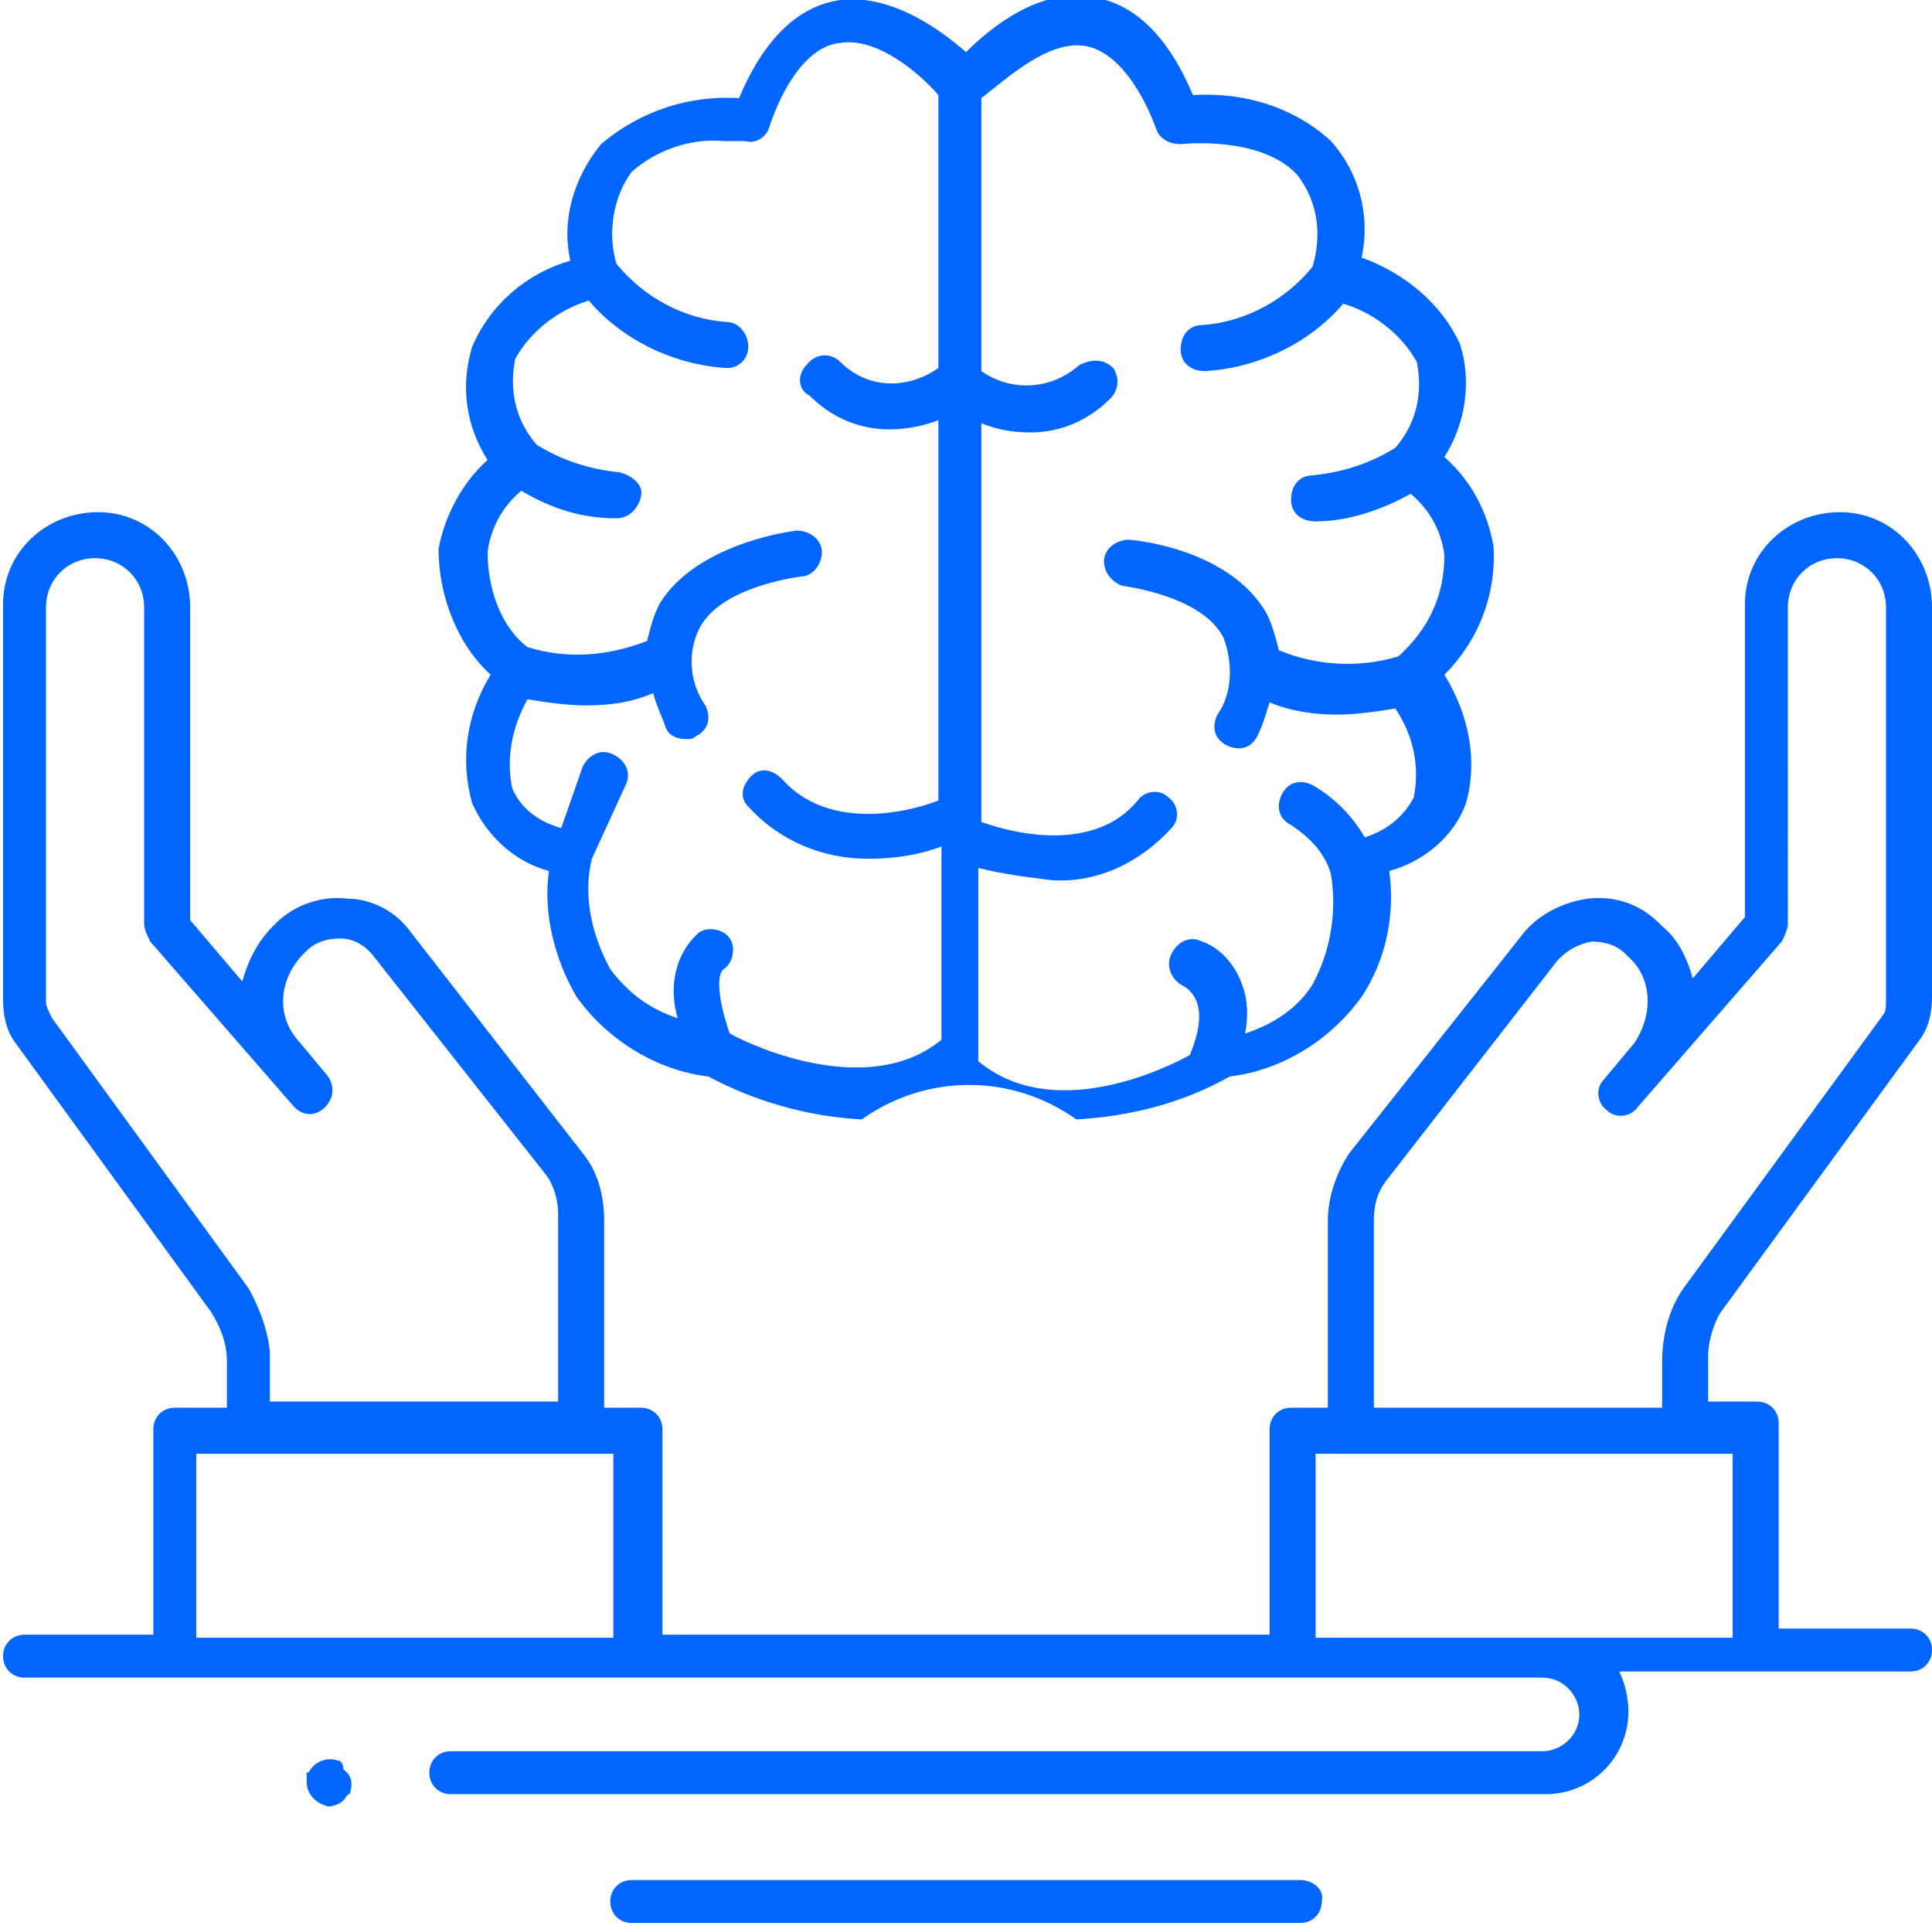 <?xml version="1.0" encoding="utf-8"?>
<!-- Generator: Adobe Illustrator 27.0.0, SVG Export Plug-In . SVG Version: 6.00 Build 0)  -->
<svg version="1.1" id="图层_1" xmlns="http://www.w3.org/2000/svg" xmlns:xlink="http://www.w3.org/1999/xlink" x="0px" y="0px"
	 viewBox="0 0 63 62.8" style="enable-background:new 0 0 63 62.8;" xml:space="preserve">
<style type="text/css">
	.st0{fill-rule:evenodd;clip-rule:evenodd;fill:#0066FF;}
</style>
<path id="形状_542" class="st0" d="M15.4,26.2c0.5,1.1,1.4,1.9,2.5,2.2c-0.2,1.4,0.2,2.9,0.9,4.1c1,1.4,2.6,2.4,4.3,2.6
	c1.5,0.8,3.2,1.3,5,1.4c2.1-1.5,4.9-1.5,7,0c1.7-0.1,3.4-0.5,5-1.4c1.7-0.2,3.3-1.2,4.3-2.6c0.8-1.2,1.1-2.7,0.9-4.1
	c1.1-0.3,2.1-1.1,2.5-2.2c0.4-1.4,0.1-2.9-0.7-4.2c1.1-1.1,1.7-2.6,1.6-4.2c-0.2-1.1-0.7-2.1-1.6-2.9c0.7-1.1,0.9-2.5,0.5-3.7
	c-0.6-1.3-1.8-2.3-3.2-2.8c0.3-1.4-0.1-2.8-1-3.8c-1.2-1.1-2.8-1.6-4.5-1.5c-0.8-1.9-1.9-3-3.3-3.2c-1.7-0.3-3.3,1-4.1,1.8
	C30.7,1,29.1-0.2,27.4,0c-1.4,0.2-2.5,1.3-3.3,3.2c-1.6-0.1-3.2,0.4-4.5,1.5c-0.9,1.1-1.3,2.5-1,3.8c-1.4,0.4-2.6,1.4-3.2,2.8
	c-0.4,1.3-0.2,2.6,0.5,3.7c-0.8,0.7-1.4,1.8-1.6,2.9C14.3,19.4,14.9,21,16,22C15.2,23.3,15,24.8,15.4,26.2z M35.4,1.5
	c1.1,0.2,1.9,1.6,2.3,2.7c0.1,0.3,0.4,0.5,0.8,0.5c0,0,2.6-0.3,3.8,1c0.7,0.9,0.8,2,0.5,3c-0.9,1.1-2.2,1.8-3.6,1.9
	c-0.4,0-0.7,0.3-0.7,0.8c0,0.4,0.3,0.7,0.8,0.7h0c1.7-0.1,3.4-0.9,4.5-2.2c1,0.3,1.9,1,2.4,1.9c0.2,1,0,2-0.7,2.8
	c-0.8,0.5-1.7,0.8-2.7,0.9c-0.4,0-0.7,0.3-0.7,0.8c0,0.4,0.3,0.7,0.8,0.7h0c1.1,0,2.2-0.4,3.1-0.9c0.6,0.5,1,1.2,1.1,2
	c0,1.3-0.5,2.4-1.5,3.3c-1.3,0.4-2.7,0.3-3.9-0.2c0,0,0,0,0,0c-0.1-0.4-0.2-0.8-0.4-1.2c-1.2-2.1-4.3-2.4-4.5-2.4
	c-0.4,0-0.8,0.3-0.8,0.7c0,0.4,0.3,0.7,0.6,0.8c0.7,0.1,2.7,0.5,3.3,1.7c0.3,0.8,0.3,1.8-0.2,2.5c-0.2,0.4-0.1,0.8,0.3,1
	s0.8,0.1,1-0.3c0,0,0,0,0,0c0.2-0.4,0.3-0.8,0.4-1.1c0.7,0.3,1.5,0.4,2.2,0.4c0.6,0,1.3-0.1,1.9-0.2c0.6,0.9,0.8,1.9,0.6,2.9
	c-0.3,0.6-0.9,1.1-1.6,1.3c-0.4-0.7-1-1.3-1.7-1.7c-0.4-0.2-0.8-0.1-1,0.3c0,0,0,0,0,0c-0.2,0.4-0.1,0.8,0.3,1c0,0,0,0,0,0
	c0.6,0.4,1.1,0.9,1.3,1.6c0.2,1.2,0,2.5-0.6,3.6c-0.5,0.8-1.3,1.3-2.2,1.6c0.1-0.5,0.1-1.1-0.1-1.6c-0.2-0.6-0.7-1.2-1.3-1.4
	c-0.4-0.2-0.8,0-1,0.4c-0.2,0.4,0,0.8,0.3,1c1,0.5,0.5,1.8,0.3,2.3c-0.9,0.5-4.5,2.2-6.9,0.2v-6.3c0.8,0.2,1.6,0.3,2.4,0.4
	c1.5,0.1,2.9-0.6,3.9-1.7c0.3-0.3,0.2-0.8-0.1-1c0,0,0,0,0,0c-0.3-0.3-0.8-0.2-1,0.1c-1.4,1.7-4,1.1-5.1,0.7V13.8
	c0.5,0.2,1,0.3,1.6,0.3c1,0,1.9-0.4,2.6-1.1c0.3-0.3,0.3-0.7,0.1-1c-0.3-0.3-0.7-0.3-1.1-0.1c-0.9,0.8-2.2,0.9-3.2,0.2V3.2
	C32.9,2.5,34.2,1.3,35.4,1.5z M15.9,18c0.1-0.8,0.5-1.5,1.1-2c1,0.6,2,0.9,3.1,0.9h0c0.4,0,0.7-0.3,0.8-0.7s-0.3-0.7-0.7-0.8
	c-1-0.1-1.9-0.4-2.7-0.9c-0.7-0.8-0.9-1.8-0.7-2.8c0.5-0.9,1.4-1.6,2.4-1.9c1.1,1.3,2.8,2.1,4.5,2.2h0c0.4,0,0.7-0.3,0.7-0.7
	c0-0.4-0.3-0.8-0.7-0.8c-1.4-0.1-2.7-0.8-3.6-1.9c-0.3-1-0.1-2.2,0.5-3c0.8-0.7,1.9-1.1,3-1c0.2,0,0.5,0,0.7,0
	c0.3,0.1,0.7-0.1,0.8-0.5c0.4-1.2,1.2-2.6,2.3-2.7c1.2-0.2,2.6,1,3.2,1.7v8.9c-1,0.7-2.3,0.7-3.2-0.2c-0.3-0.3-0.8-0.3-1.1,0.1
	c-0.3,0.3-0.3,0.8,0.1,1l0,0c0.7,0.7,1.6,1.1,2.6,1.1c0.5,0,1.1-0.1,1.6-0.3v12.4c-1,0.4-3.6,1-5.1-0.7c-0.3-0.3-0.7-0.4-1-0.1
	c-0.3,0.3-0.4,0.7-0.1,1c0,0,0,0,0,0c1,1.1,2.4,1.7,3.9,1.7c0.8,0,1.6-0.1,2.4-0.4v6.3c-2.3,1.9-6,0.3-6.9-0.2
	c-0.3-0.8-0.5-1.9-0.2-2.1c0.3-0.2,0.4-0.7,0.2-1c-0.2-0.3-0.7-0.4-1-0.2c0,0,0,0,0,0c-0.8,0.7-1,1.8-0.7,2.8
	c-0.9-0.3-1.6-0.8-2.2-1.6c-0.6-1.1-0.9-2.4-0.6-3.6l1.1-2.4c0.2-0.4,0-0.8-0.4-1c-0.4-0.2-0.8,0-1,0.4L18.3,27
	c-0.7-0.2-1.3-0.6-1.6-1.3c-0.2-1,0-2,0.5-2.9c0.6,0.1,1.3,0.2,1.9,0.2c0.8,0,1.5-0.1,2.2-0.4c0.1,0.4,0.3,0.8,0.4,1.1
	c0.1,0.3,0.4,0.4,0.7,0.4c0.1,0,0.2,0,0.3-0.1c0.4-0.2,0.5-0.6,0.3-1c0,0,0,0,0,0c-0.5-0.7-0.6-1.7-0.2-2.5c0.6-1.2,2.6-1.6,3.3-1.7
	c0.4,0,0.7-0.4,0.7-0.8c0,0,0,0,0,0c0-0.4-0.4-0.7-0.8-0.7c0,0,0,0,0,0c-0.1,0-3.3,0.4-4.5,2.4c-0.2,0.4-0.3,0.8-0.4,1.2
	c0,0,0,0,0,0c-1.3,0.5-2.6,0.6-3.9,0.2C16.4,20.5,15.9,19.3,15.9,18L15.9,18z M56.1,42.8l6.5-8.9c0.3-0.4,0.4-0.9,0.4-1.4V19.8
	c0-1.7-1.3-3.1-3-3.1c-1.7,0-3.1,1.3-3.1,3c0,0,0,0.1,0,0.1v10.1l-1.7,2c-0.2-0.7-0.5-1.3-1-1.7l-0.1-0.1c-0.6-0.6-1.4-0.9-2.3-0.8
	c-0.8,0.1-1.6,0.5-2.1,1.1L44,37.6c-0.4,0.6-0.7,1.4-0.7,2.2v6.1h-1.2c-0.4,0-0.7,0.3-0.7,0.7c0,0,0,0,0,0v6.7H21.6v-6.7
	c0-0.4-0.3-0.7-0.7-0.7c0,0,0,0,0,0h-1.2v-6.1c0-0.8-0.2-1.6-0.7-2.2l-5.6-7.2c-0.5-0.7-1.3-1.1-2.1-1.1c-0.8-0.1-1.7,0.2-2.3,0.8
	l-0.1,0.1c-0.5,0.5-0.8,1.1-1,1.8l-1.7-2V19.8c0-1.7-1.3-3.1-3-3.1c-1.7,0-3.1,1.3-3.1,3c0,0,0,0.1,0,0.1v12.8c0,0.5,0.1,1,0.4,1.4
	l6.4,8.8c0.3,0.5,0.5,1,0.5,1.6v1.5H5.7c-0.4,0-0.7,0.3-0.7,0.7c0,0,0,0,0,0v6.7H0.8c-0.4,0-0.7,0.3-0.7,0.7c0,0.4,0.3,0.7,0.7,0.7
	h49.5c0.7,0,1.2,0.6,1.2,1.2c0,0.7-0.6,1.2-1.2,1.2H14.7c-0.4,0-0.7,0.3-0.7,0.7c0,0.4,0.3,0.7,0.7,0.7c0,0,0,0,0,0h35.7
	c1.5,0,2.7-1.2,2.7-2.7c0-0.4-0.1-0.9-0.3-1.3h9.5c0.4,0,0.7-0.3,0.7-0.7c0-0.4-0.3-0.7-0.7-0.7H58v-6.7c0-0.4-0.3-0.7-0.7-0.7
	c0,0,0,0,0,0h-1.6v-1.5C55.7,43.9,55.8,43.3,56.1,42.8z M8.1,42l-6.4-8.8c-0.1-0.2-0.2-0.4-0.2-0.5V19.8c0-0.9,0.7-1.6,1.6-1.6
	s1.6,0.7,1.6,1.6v10.3c0,0.2,0.1,0.4,0.2,0.6l4.7,5.4c0.3,0.3,0.7,0.3,1,0c0.3-0.3,0.3-0.7,0.1-1l-1-1.2c-0.7-0.8-0.6-2,0.2-2.8
	l0.1-0.1c0.3-0.3,0.7-0.4,1.1-0.4c0.4,0,0.8,0.2,1.1,0.6l5.6,7.1c0.3,0.4,0.4,0.9,0.4,1.3v6.1H8.8v-1.5C8.8,43.6,8.5,42.7,8.1,42
	L8.1,42z M6.4,53.4v-6h13.6v6H6.4z M56.5,53.4H42.9v-6h13.6L56.5,53.4L56.5,53.4z M44.8,45.9v-6.1c0-0.5,0.1-0.9,0.4-1.3l5.6-7.2
	c0.3-0.3,0.6-0.5,1.1-0.6c0.4,0,0.8,0.1,1.1,0.4l0.1,0.1c0.8,0.7,0.8,1.9,0.2,2.8l-1,1.2c-0.3,0.3-0.2,0.8,0.1,1
	c0.3,0.3,0.8,0.2,1-0.1l4.7-5.4c0.1-0.2,0.2-0.4,0.2-0.6V19.8c0-0.9,0.7-1.6,1.6-1.6s1.6,0.7,1.6,1.6v12.8c0,0.2,0,0.4-0.1,0.5
	L54.9,42c-0.5,0.7-0.7,1.6-0.7,2.4v1.5H44.8L44.8,45.9z M42.4,61.3H20.6c-0.4,0-0.7,0.3-0.7,0.7c0,0.4,0.3,0.7,0.7,0.7h21.8
	c0.4,0,0.7-0.3,0.7-0.7C43.2,61.6,42.8,61.3,42.4,61.3L42.4,61.3z M11,57.4c-0.3-0.1-0.6,0-0.8,0.2c-0.1,0.1-0.1,0.2-0.2,0.2
	c0,0.1,0,0.2,0,0.3c0,0.4,0.3,0.7,0.7,0.8c0.2,0,0.4-0.1,0.5-0.2c0.1-0.1,0.1-0.2,0.2-0.2c0.1-0.3,0.1-0.6-0.2-0.8
	C11.2,57.5,11.1,57.4,11,57.4L11,57.4z"/>
</svg>
